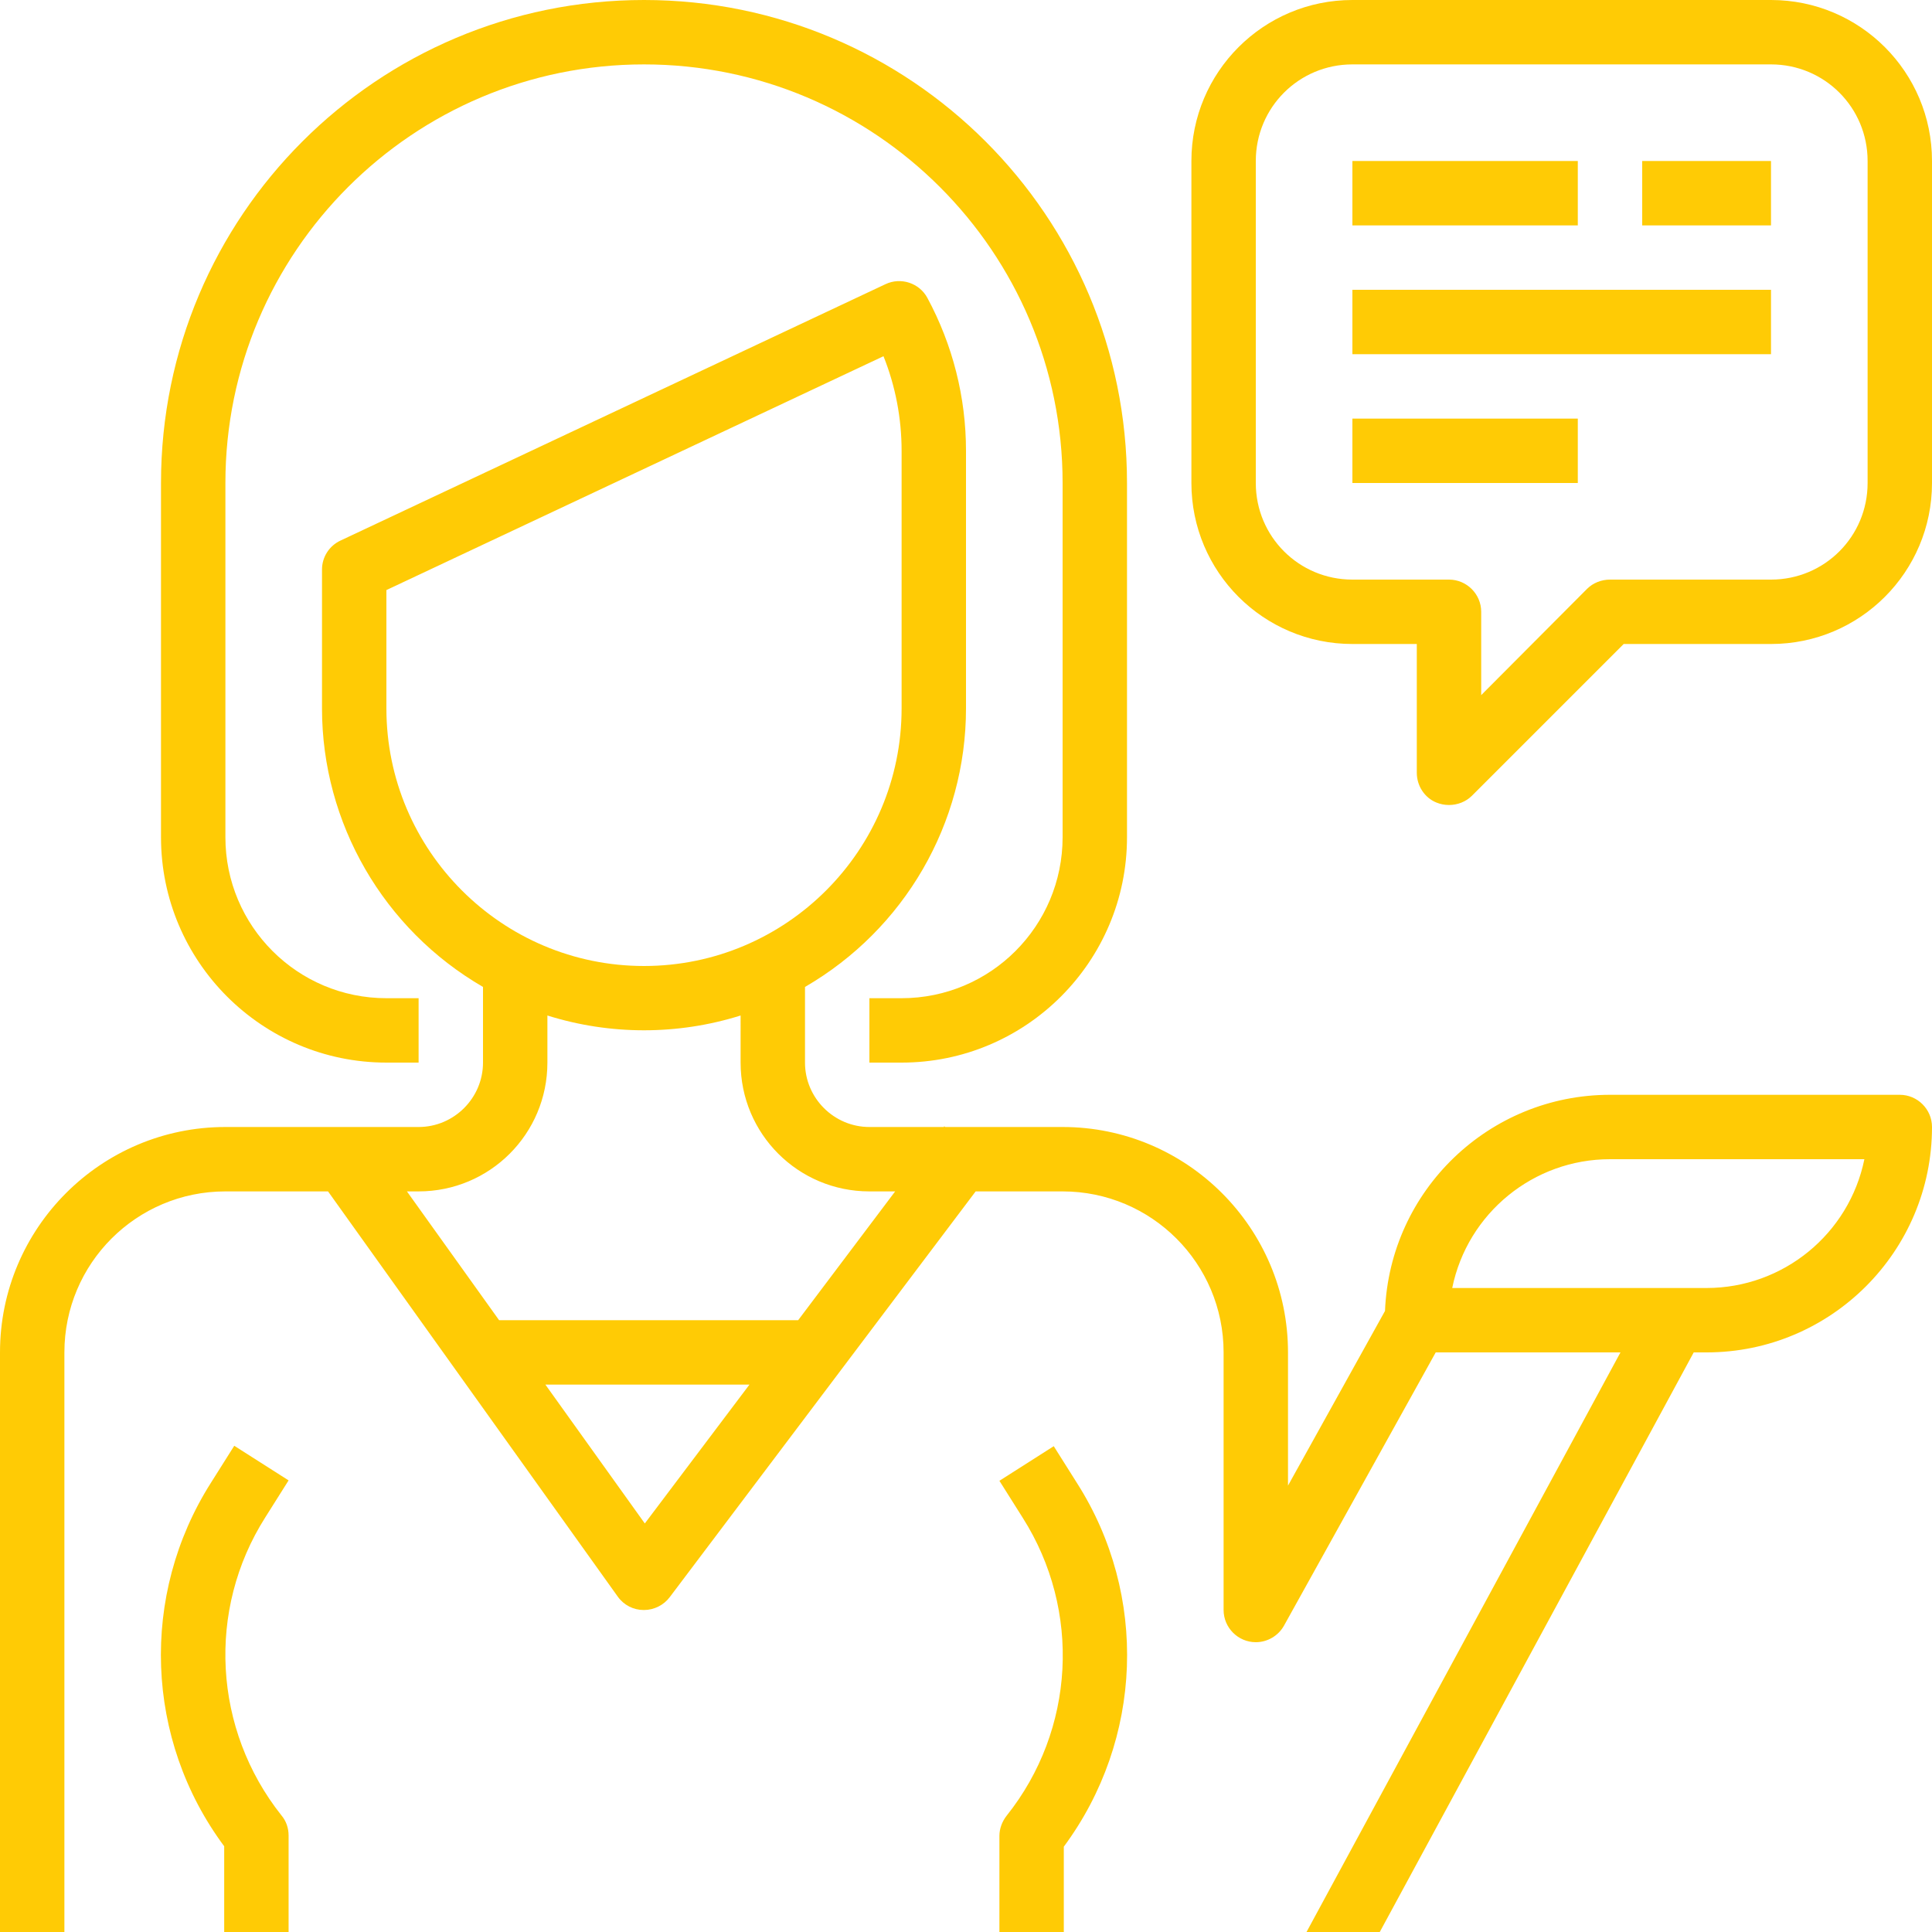 <?xml version="1.0" encoding="utf-8"?>
<!-- Generator: Adobe Illustrator 26.3.1, SVG Export Plug-In . SVG Version: 6.00 Build 0)  -->
<svg version="1.1" id="Capa_1" xmlns="http://www.w3.org/2000/svg" xmlns:xlink="http://www.w3.org/1999/xlink" x="0px" y="0px"
	 viewBox="0 0 480 480" style="enable-background:new 0 0 480 480;" xml:space="preserve">
<style type="text/css">
	.st0{fill:#FFCB05;}
</style>
<g>
	<g>
		<path class="st0" d="M160,0C93.7,0,40,53.7,40,120v88c0,30.9,25.1,56,56,56h8v-16h-8c-22.1,0-40-17.9-40-40v-88
			c0-57.4,46.6-104,104-104s104,46.6,104,104v88c0,22.1-17.9,40-40,40h-8v16h8c30.9,0,56-25.1,56-56v-88C280,53.7,226.3,0,160,0z"/>
	</g>
</g>
<g>
	<g>
		<path class="st0" d="M65.9,377l5.8-9.2l-13.5-8.6l-5.8,9.2c-17.7,27.9-16.4,63.8,3.3,90.3V480h16v-24c0-1.8-0.6-3.6-1.8-5
			C53,429.7,51.3,400,65.9,377z"/>
	</g>
</g>
<g>
	<g>
		<path class="st0" d="M440,0H336c-22.1,0-40,17.9-40,40v80c0,22.1,17.9,40,40,40h16v32c0,3.2,1.9,6.2,4.9,7.4c1,0.4,2,0.6,3.1,0.6
			c2.1,0,4.2-0.8,5.7-2.3l37.7-37.7H440c22.1,0,40-17.9,40-40V40C480,17.9,462.1,0,440,0z M464,120c0,13.3-10.7,24-24,24h-40
			c-2.1,0-4.2,0.8-5.7,2.3L368,172.7V152c0-4.4-3.6-8-8-8h-24c-13.3,0-24-10.7-24-24V40c0-13.3,10.7-24,24-24h104
			c13.3,0,24,10.7,24,24V120z"/>
	</g>
</g>
<g>
	<g>
		<rect x="336" y="40" class="st0" width="56" height="16"/>
	</g>
</g>
<g>
	<g>
		<rect x="408" y="40" class="st0" width="32" height="16"/>
	</g>
</g>
<g>
	<g>
		<rect x="336" y="72" class="st0" width="104" height="16"/>
	</g>
</g>
<g>
	<g>
		<rect x="336" y="104" class="st0" width="56" height="16"/>
	</g>
</g>
<g>
	<g>
		<path class="st0" d="M267.6,368.5l-5.8-9.2l-13.5,8.6l5.8,9.2c14.6,23,13,52.7-4,74c-1.1,1.4-1.8,3.2-1.8,5v24h16v-21.3
			C284,432.2,285.3,396.3,267.6,368.5z"/>
	</g>
</g>
<g>
	<g>
		<path class="st0" d="M472,272h-72c-30,0-54.7,23.7-55.9,53.7L320,369.1V336c0-30.9-25.1-56-56-56h-29.2l-0.2-0.2l-0.1,0.2H216
			c-8.8,0-16-7.2-16-16v-18.8c24.7-14.3,40-40.6,40-69.2v-64c0-13.3-3.3-26.3-9.6-38c-2-3.7-6.6-5.2-10.4-3.4L84.6,134.3
			c-2.8,1.3-4.6,4.1-4.6,7.2V176c0,28.5,15.3,54.9,40,69.2V264c0,8.8-7.2,16-16,16H56c-30.9,0-56,25.1-56,56v144h16V336
			c0-22.1,17.9-40,40-40h25.5l72,100.7c1.5,2.1,3.9,3.3,6.4,3.3h0.1c2.5,0,4.9-1.2,6.4-3.2l76-100.8H264c22.1,0,40,17.9,40,40v64
			c0,4.4,3.6,8,8,8c2.9,0,5.6-1.6,7-4.1l37.7-67.9h45.9l-78,144h18.2l78-144h3.2c30.9,0,56-25.1,56-56C480,275.6,476.4,272,472,272z
			 M96,176v-29.4l123.5-58.1c3,7.5,4.5,15.5,4.5,23.5v64c0,35.3-28.7,64-64,64S96,211.3,96,176z M160.2,378.5L135.5,344h50.7
			L160.2,378.5z M198.3,328H124l-22.9-32h2.9c17.7,0,32-14.3,32-32v-11.7c15.6,4.9,32.4,4.9,48,0V264c0,17.7,14.3,32,32,32h6.4
			L198.3,328z M424,320h-63.2c3.8-18.6,20.2-32,39.2-32h63.2C459.4,306.6,443,320,424,320z"/>
	</g>
</g>
</svg>
